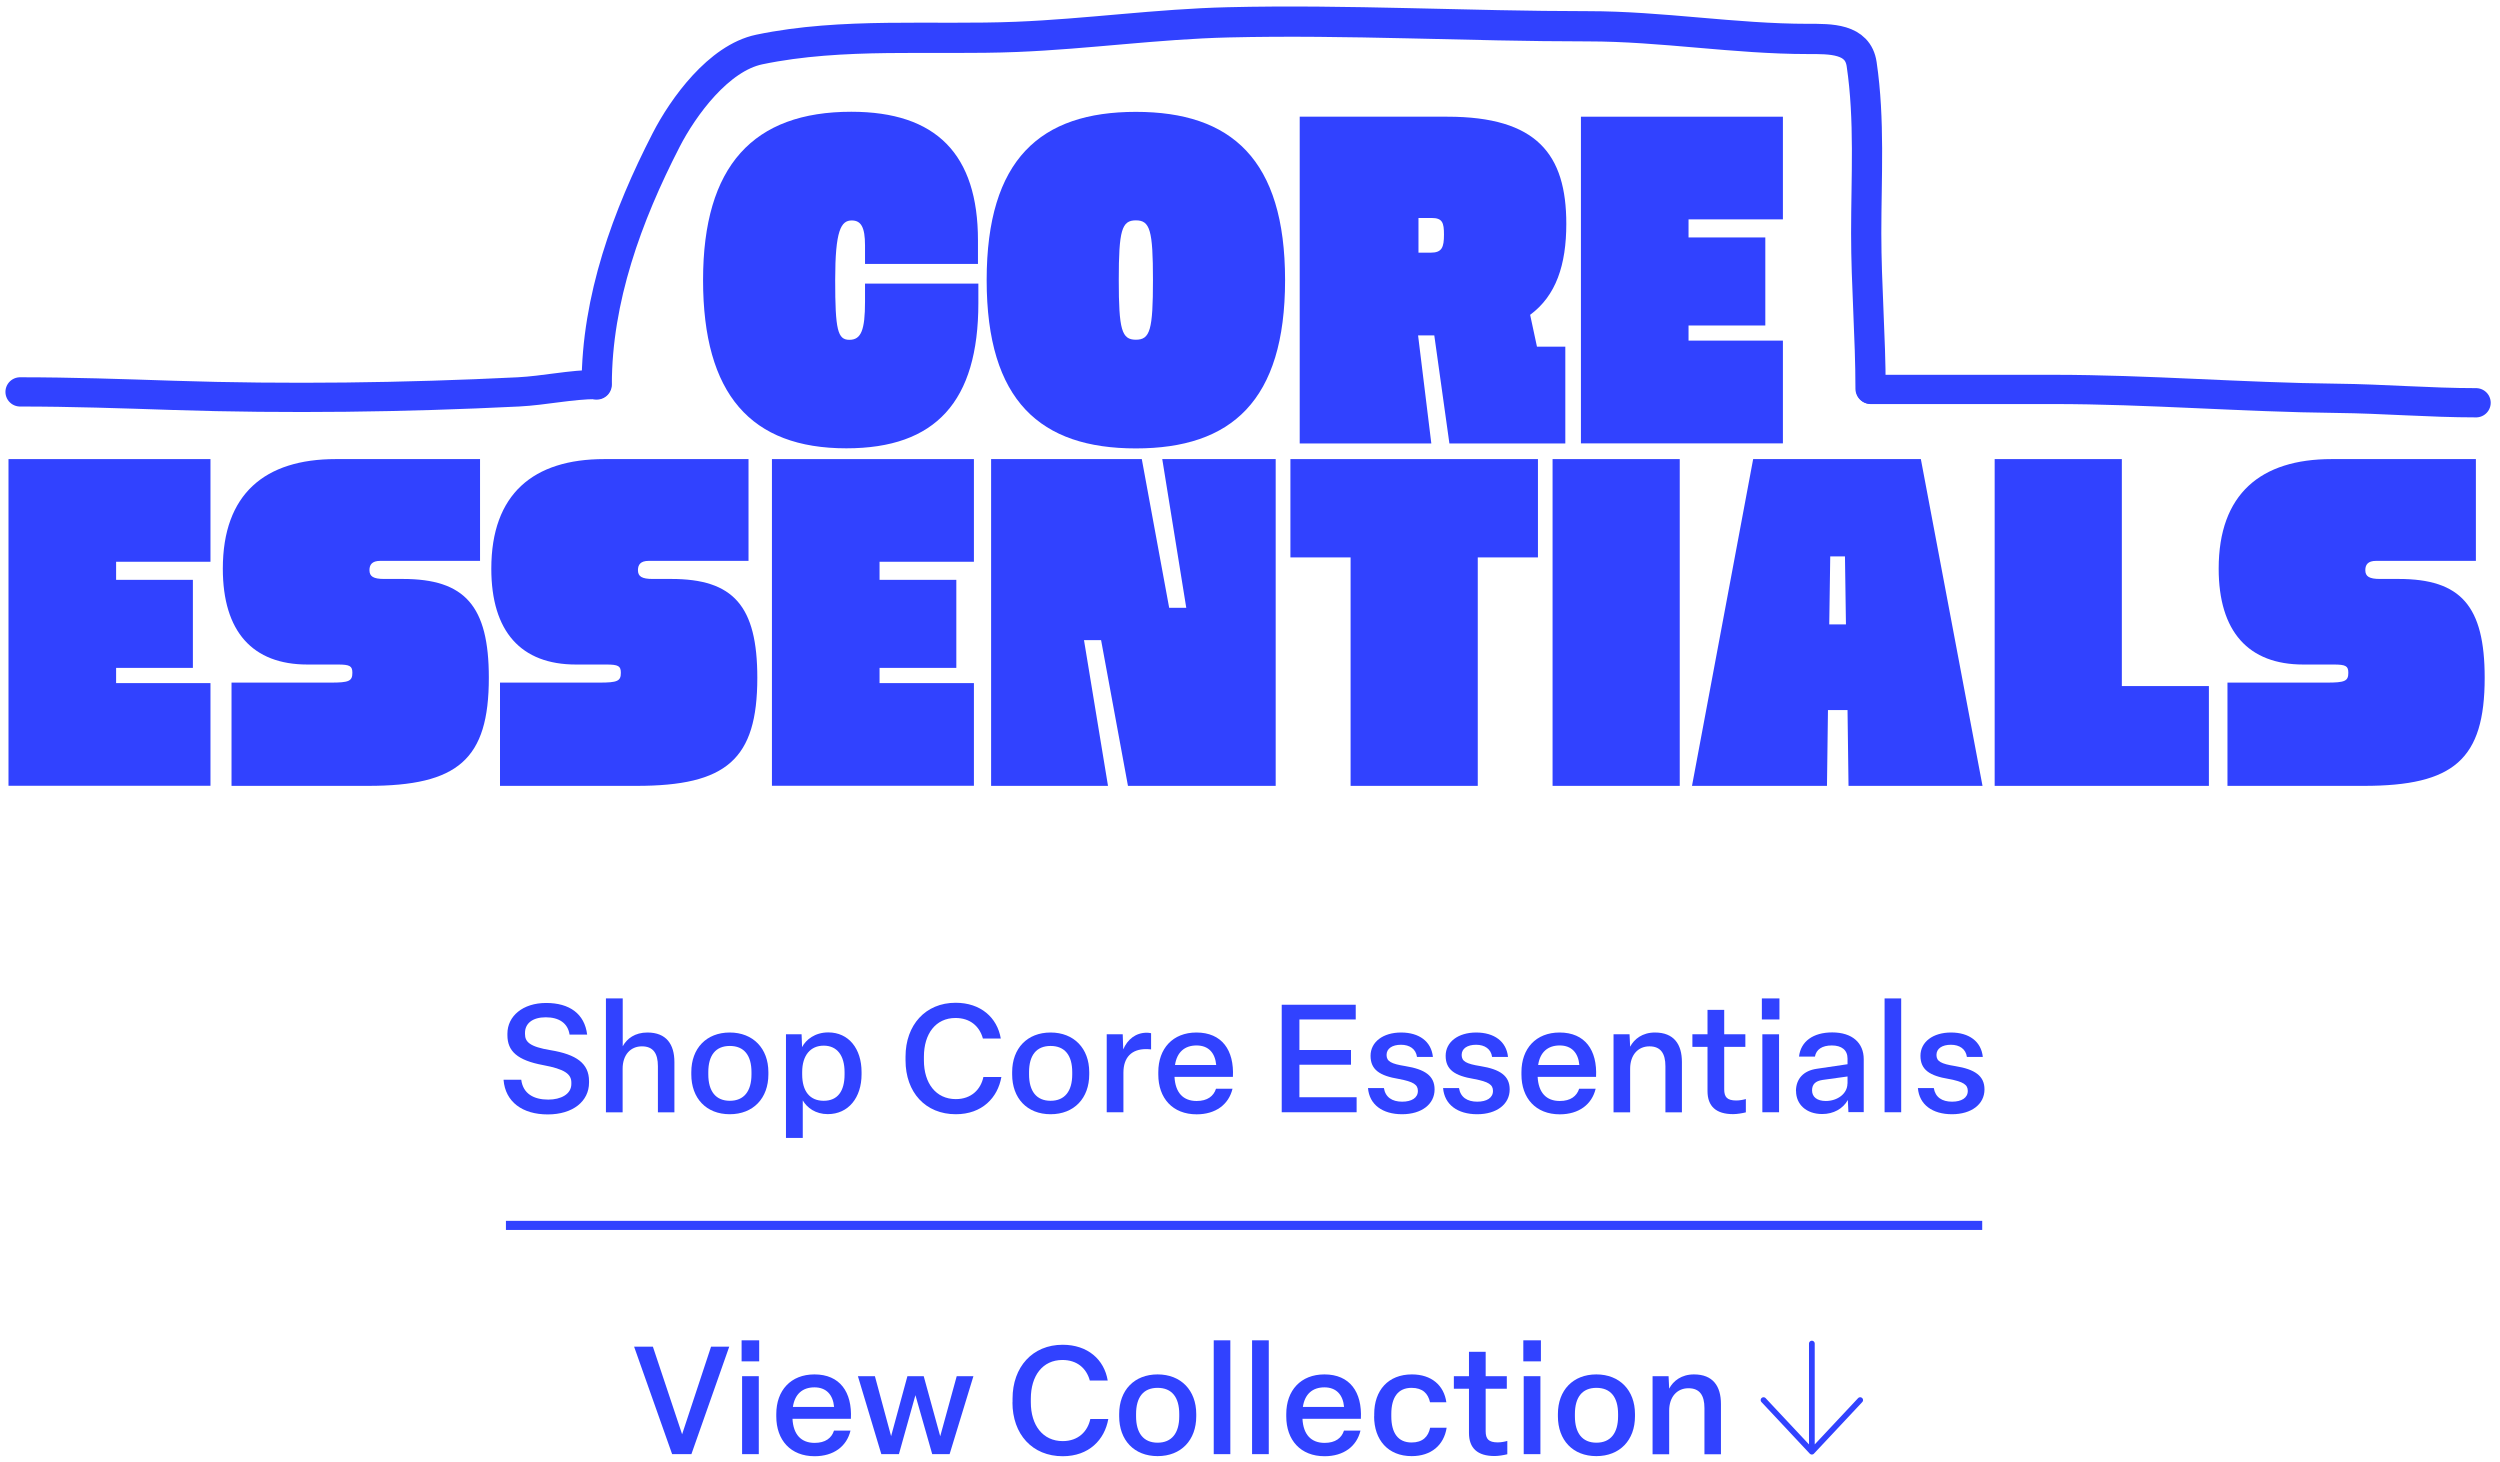 <svg width="253" height="148" viewBox="0 0 253 148" fill="none" xmlns="http://www.w3.org/2000/svg">
<path d="M99.01 28.69V30.67C99.01 40.62 94.7 45.37 85.65 45.37C76 45.37 71.15 39.92 71.15 28.34C71.15 16.76 76.25 11.31 86.15 11.31C94.76 11.31 98.97 15.62 98.97 24.33V26.71H87.54V24.83C87.54 23 87.14 22.31 86.2 22.31C85.11 22.31 84.52 23.3 84.52 28.35C84.52 33.4 84.77 34.39 85.96 34.39C87.15 34.39 87.54 33.4 87.54 30.53V28.7H99.02L99.01 28.69Z" fill="#3142FF"/>
<path d="M114.95 11.32C124.6 11.32 130.05 16.12 130.05 28.35C130.05 40.58 124.6 45.38 114.95 45.38C105.3 45.38 99.85 40.58 99.85 28.35C99.85 16.12 105.29 11.32 114.95 11.32ZM114.95 34.38C116.39 34.38 116.68 33.39 116.68 28.34C116.68 23.29 116.38 22.3 114.95 22.3C113.52 22.3 113.22 23.29 113.22 28.34C113.22 33.39 113.52 34.38 114.95 34.38Z" fill="#3142FF"/>
<path d="M145.14 33.94H143.51L144.85 44.88H131.53V11.81H146.48C155.54 11.81 158.51 15.62 158.51 22.65C158.51 26.81 157.47 29.93 154.85 31.86L155.54 35.08H158.41V44.88H146.68L145.15 33.94H145.14ZM144.79 25.57C145.93 25.57 146.13 25.03 146.13 23.74C146.13 22.55 145.98 22.06 144.89 22.06H143.55V25.57H144.79Z" fill="#3142FF"/>
<path d="M159.99 11.81H180.43V22.2H170.88V24.03H178.65V32.94H170.88V34.47H180.43V44.87H159.99V11.8V11.81Z" fill="#3142FF"/>
<path d="M0.86 46.46H21.3V56.85H11.75V58.68H19.52V67.59H11.75V69.13H21.3V79.52H0.86V46.45V46.46Z" fill="#3142FF"/>
<path d="M23.43 79.52V69.08H33.48C35.31 69.08 35.66 68.93 35.66 68.09C35.66 67.4 35.41 67.25 34.18 67.25H31.11C25.57 67.25 22.55 63.93 22.55 57.55C22.55 49.98 26.81 46.46 33.98 46.46H48.58V56.76H38.48C37.64 56.76 37.39 57.16 37.39 57.7C37.39 58.34 37.79 58.59 38.88 58.59H40.76C47.05 58.59 49.47 61.31 49.47 68.59C49.47 76.86 46.35 79.53 37.24 79.53H23.43V79.52Z" fill="#3142FF"/>
<path d="M50.6 79.52V69.08H60.65C62.48 69.08 62.83 68.93 62.83 68.09C62.83 67.4 62.58 67.25 61.35 67.25H58.28C52.74 67.25 49.72 63.93 49.72 57.55C49.72 49.98 53.98 46.46 61.15 46.46H75.75V56.76H65.65C64.81 56.76 64.56 57.16 64.56 57.7C64.56 58.34 64.96 58.59 66.05 58.59H67.93C74.22 58.59 76.64 61.31 76.64 68.59C76.64 76.86 73.52 79.53 64.41 79.53H50.6V79.52Z" fill="#3142FF"/>
<path d="M78.12 46.46H98.56V56.85H89.01V58.68H96.78V67.59H89.01V69.13H98.56V79.52H78.12V46.45V46.46Z" fill="#3142FF"/>
<path d="M120.05 61.51L117.62 46.46H129.1V79.53H114.15L111.43 64.78H109.7L112.13 79.53H100.3V46.46H115.55L118.32 61.51H120.05Z" fill="#3142FF"/>
<path d="M136.68 56.41H130.59V46.46H155.64V56.41H149.55V79.53H136.68V56.41Z" fill="#3142FF"/>
<path d="M157.12 46.46H169.99V79.53H157.12V46.46Z" fill="#3142FF"/>
<path d="M177.41 46.46H194.39L200.63 79.53H187.07L186.97 71.86H184.99L184.89 79.53H171.23L177.42 46.46H177.41ZM185.13 63.19H186.81L186.71 56.31H185.22L185.12 63.19H185.13Z" fill="#3142FF"/>
<path d="M201.86 46.46H214.73V69.43H223.54V79.53H201.86V46.46Z" fill="#3142FF"/>
<path d="M225.42 79.52V69.08H235.47C237.3 69.08 237.65 68.93 237.65 68.09C237.65 67.4 237.4 67.25 236.16 67.25H233.09C227.55 67.25 224.53 63.93 224.53 57.55C224.53 49.98 228.79 46.46 235.96 46.46H250.56V56.76H240.46C239.62 56.76 239.37 57.16 239.37 57.7C239.37 58.34 239.77 58.59 240.86 58.59H242.74C249.03 58.59 251.45 61.31 251.45 68.59C251.45 76.86 248.33 79.53 239.22 79.53H225.41L225.42 79.52Z" fill="#3142FF"/>
<path d="M50.97 109.27H52.75C52.93 110.68 54.01 111.28 55.49 111.28C56.75 111.28 57.82 110.74 57.82 109.7V109.55C57.82 108.68 57.12 108.19 54.97 107.79C52.34 107.3 51.35 106.37 51.35 104.76V104.61C51.35 102.83 52.91 101.5 55.27 101.5C57.63 101.5 59.16 102.59 59.42 104.7H57.64C57.47 103.55 56.58 102.95 55.23 102.95C53.88 102.95 53.13 103.58 53.13 104.53V104.64C53.13 105.44 53.6 105.93 55.73 106.28C58.32 106.71 59.61 107.61 59.61 109.41V109.56C59.61 111.44 57.99 112.78 55.43 112.78C52.87 112.78 51.14 111.51 50.96 109.29L50.97 109.27Z" fill="#3142FF"/>
<path d="M61.32 112.56V101.04H63.02V105.88C63.45 105.1 64.26 104.49 65.52 104.49C67.43 104.49 68.25 105.68 68.25 107.48V112.57H66.58V107.9C66.58 106.61 66.11 105.89 64.96 105.89C63.81 105.89 63.01 106.75 63.01 108.16V112.57H61.32V112.56Z" fill="#3142FF"/>
<path d="M69.96 108.73V108.5C69.96 106.09 71.49 104.49 73.85 104.49C76.21 104.49 77.76 106.1 77.76 108.5V108.73C77.76 111.14 76.23 112.76 73.85 112.76C71.47 112.76 69.96 111.14 69.96 108.73ZM76.05 108.73V108.5C76.05 106.8 75.3 105.85 73.86 105.85C72.42 105.85 71.68 106.8 71.68 108.5V108.73C71.68 110.43 72.43 111.4 73.86 111.4C75.29 111.4 76.05 110.43 76.05 108.73Z" fill="#3142FF"/>
<path d="M79.54 115.16V104.67H81.12L81.17 105.97C81.55 105.22 82.47 104.48 83.82 104.48C85.89 104.48 87.19 106.13 87.19 108.49V108.72C87.19 111.08 85.86 112.75 83.77 112.75C82.54 112.75 81.67 112.11 81.24 111.36V115.16H79.54ZM85.47 108.73V108.5C85.47 106.8 84.7 105.82 83.36 105.82C82.02 105.82 81.18 106.8 81.18 108.5V108.73C81.18 110.43 81.95 111.4 83.36 111.4C84.77 111.4 85.47 110.43 85.47 108.73Z" fill="#3142FF"/>
<path d="M91.64 107.3V106.93C91.64 103.73 93.66 101.48 96.71 101.48C99.25 101.48 100.92 102.98 101.28 105.1H99.47C99.12 103.83 98.15 103.02 96.7 103.02C94.68 103.02 93.5 104.63 93.5 106.94V107.31C93.5 109.62 94.71 111.23 96.73 111.23C98.32 111.23 99.26 110.23 99.52 108.99H101.34C100.97 111.09 99.39 112.76 96.73 112.76C93.65 112.76 91.64 110.54 91.64 107.31V107.3Z" fill="#3142FF"/>
<path d="M102.43 108.73V108.5C102.43 106.09 103.96 104.49 106.32 104.49C108.68 104.49 110.23 106.1 110.23 108.5V108.73C110.23 111.14 108.7 112.76 106.32 112.76C103.94 112.76 102.43 111.14 102.43 108.73ZM108.51 108.73V108.5C108.51 106.8 107.76 105.85 106.32 105.85C104.88 105.85 104.14 106.8 104.14 108.5V108.73C104.14 110.43 104.89 111.4 106.32 111.4C107.75 111.4 108.51 110.43 108.51 108.73Z" fill="#3142FF"/>
<path d="M112 112.56V104.67H113.62L113.67 106.2C114.1 105.19 114.93 104.51 116.06 104.51C116.18 104.51 116.35 104.53 116.49 104.56V106.2C116.34 106.18 116.15 106.17 115.97 106.17C114.55 106.17 113.69 106.98 113.69 108.55V112.56H112Z" fill="#3142FF"/>
<path d="M117.22 108.73V108.5C117.22 106.11 118.69 104.49 121.08 104.49C123.65 104.49 124.91 106.27 124.77 108.98H118.86C118.94 110.57 119.73 111.42 121.1 111.42C122.19 111.42 122.82 110.93 123.06 110.18H124.73C124.35 111.77 123.03 112.77 121.1 112.77C118.66 112.77 117.22 111.13 117.22 108.74V108.73ZM123.08 107.78C122.97 106.55 122.3 105.8 121.09 105.8C119.88 105.8 119.1 106.49 118.91 107.78H123.08Z" fill="#3142FF"/>
<path d="M129.71 112.56V101.68H137.2V103.17H131.5V106.26H136.72V107.75H131.5V111.04H137.29V112.56H129.71Z" fill="#3142FF"/>
<path d="M138.44 110.11H140.05C140.2 111.04 140.88 111.49 141.9 111.49C142.85 111.49 143.49 111.11 143.49 110.4C143.49 109.77 143.05 109.47 141.56 109.19C139.63 108.87 138.7 108.26 138.7 106.85C138.7 105.44 139.97 104.49 141.79 104.49C143.61 104.49 144.85 105.39 145.01 106.96H143.4C143.29 106.16 142.66 105.73 141.78 105.73C140.9 105.73 140.32 106.11 140.32 106.76C140.32 107.41 140.78 107.66 142.22 107.89C144.2 108.21 145.18 108.87 145.18 110.25C145.18 111.75 143.86 112.76 141.89 112.76C139.92 112.76 138.58 111.8 138.44 110.11Z" fill="#3142FF"/>
<path d="M146.04 110.11H147.65C147.8 111.04 148.48 111.49 149.5 111.49C150.45 111.49 151.09 111.11 151.09 110.4C151.09 109.77 150.65 109.47 149.16 109.19C147.23 108.87 146.3 108.26 146.3 106.85C146.3 105.44 147.57 104.49 149.39 104.49C151.21 104.49 152.45 105.39 152.61 106.96H151C150.89 106.16 150.26 105.73 149.38 105.73C148.5 105.73 147.92 106.11 147.92 106.76C147.92 107.41 148.38 107.66 149.82 107.89C151.8 108.21 152.78 108.87 152.78 110.25C152.78 111.75 151.46 112.76 149.49 112.76C147.52 112.76 146.18 111.8 146.04 110.11Z" fill="#3142FF"/>
<path d="M153.97 108.73V108.5C153.97 106.11 155.44 104.49 157.83 104.49C160.4 104.49 161.66 106.27 161.52 108.98H155.61C155.69 110.57 156.48 111.42 157.85 111.42C158.94 111.42 159.57 110.93 159.81 110.18H161.48C161.1 111.77 159.78 112.77 157.85 112.77C155.41 112.77 153.97 111.13 153.97 108.74V108.73ZM159.83 107.78C159.72 106.55 159.05 105.8 157.84 105.8C156.63 105.8 155.85 106.49 155.66 107.78H159.83Z" fill="#3142FF"/>
<path d="M163.29 112.56V104.67H164.91L164.97 105.93C165.38 105.15 166.21 104.49 167.48 104.49C169.4 104.49 170.21 105.68 170.21 107.48V112.57H168.54V107.9C168.54 106.61 168.06 105.89 166.92 105.89C165.78 105.89 164.97 106.75 164.97 108.16V112.57H163.28L163.29 112.56Z" fill="#3142FF"/>
<path d="M172.8 110.43V105.94H171.27V104.67H172.8V102.2H174.49V104.67H176.63V105.94H174.49V110.24C174.49 111.02 174.78 111.37 175.72 111.37C176.06 111.37 176.46 111.29 176.68 111.22V112.57C176.33 112.66 175.79 112.75 175.39 112.75C173.66 112.75 172.8 111.95 172.8 110.42V110.43Z" fill="#3142FF"/>
<path d="M178.3 103.17V101.04H180.08V103.17H178.3ZM178.35 112.56V104.67H180.04V112.56H178.35Z" fill="#3142FF"/>
<path d="M181.75 110.43C181.75 109.17 182.52 108.35 183.86 108.16L186.97 107.7V107.13C186.97 106.26 186.37 105.8 185.38 105.8C184.39 105.8 183.8 106.21 183.67 106.93H182.06C182.23 105.4 183.48 104.48 185.42 104.48C187.46 104.48 188.61 105.55 188.61 107.19V112.55H187.06L187 111.32C186.51 112.21 185.54 112.74 184.41 112.74C182.79 112.74 181.76 111.76 181.76 110.41L181.75 110.43ZM186.97 109.66V108.94L184.44 109.29C183.72 109.4 183.38 109.73 183.38 110.35C183.38 111.01 183.89 111.42 184.77 111.42C185.95 111.42 186.96 110.68 186.96 109.66H186.97Z" fill="#3142FF"/>
<path d="M190.72 112.56V101.04H192.4V112.56H190.72Z" fill="#3142FF"/>
<path d="M194.09 110.11H195.7C195.85 111.04 196.53 111.49 197.55 111.49C198.5 111.49 199.14 111.11 199.14 110.4C199.14 109.77 198.7 109.47 197.21 109.19C195.28 108.87 194.35 108.26 194.35 106.85C194.35 105.44 195.62 104.49 197.44 104.49C199.26 104.49 200.5 105.39 200.66 106.96H199.05C198.94 106.16 198.31 105.73 197.43 105.73C196.55 105.73 195.97 106.11 195.97 106.76C195.97 107.41 196.43 107.66 197.87 107.89C199.85 108.21 200.83 108.87 200.83 110.25C200.83 111.75 199.51 112.76 197.54 112.76C195.57 112.76 194.23 111.8 194.09 110.11Z" fill="#3142FF"/>
<path d="M51.2 124.01H200.6" stroke="#3142FF" stroke-width="0.92" stroke-miterlimit="10"/>
<path d="M68.02 147.16L64.17 136.28H66.07L69.03 145.15L71.96 136.28H73.8L69.97 147.16H68.02Z" fill="#3142FF"/>
<path d="M75.05 137.77V135.64H76.83V137.77H75.05ZM75.1 147.16V139.27H76.79V147.16H75.1Z" fill="#3142FF"/>
<path d="M78.56 143.33V143.1C78.56 140.71 80.03 139.09 82.42 139.09C84.99 139.09 86.25 140.87 86.11 143.58H80.2C80.28 145.17 81.07 146.02 82.44 146.02C83.53 146.02 84.16 145.53 84.4 144.78H86.07C85.69 146.37 84.37 147.37 82.44 147.37C80 147.37 78.56 145.73 78.56 143.34V143.33ZM84.41 142.38C84.3 141.16 83.63 140.4 82.42 140.4C81.21 140.4 80.43 141.09 80.24 142.38H84.41Z" fill="#3142FF"/>
<path d="M89.19 147.16L86.82 139.27H88.54L90.18 145.34L91.83 139.27H93.48L95.15 145.35L96.82 139.27H98.51L96.1 147.16H94.34L92.64 141.19L90.97 147.16H89.19Z" fill="#3142FF"/>
<path d="M102.47 141.91V141.54C102.47 138.34 104.49 136.09 107.54 136.09C110.08 136.09 111.75 137.59 112.1 139.71H110.29C109.94 138.44 108.97 137.63 107.52 137.63C105.5 137.63 104.32 139.24 104.32 141.55V141.92C104.32 144.23 105.53 145.84 107.55 145.84C109.14 145.84 110.08 144.84 110.34 143.6H112.16C111.79 145.7 110.21 147.37 107.55 147.37C104.47 147.37 102.46 145.15 102.46 141.92L102.47 141.91Z" fill="#3142FF"/>
<path d="M113.26 143.33V143.1C113.26 140.69 114.79 139.09 117.15 139.09C119.51 139.09 121.06 140.7 121.06 143.1V143.33C121.06 145.74 119.53 147.36 117.15 147.36C114.77 147.36 113.26 145.74 113.26 143.33ZM119.34 143.33V143.1C119.34 141.4 118.59 140.45 117.15 140.45C115.71 140.45 114.97 141.4 114.97 143.1V143.33C114.97 145.03 115.72 146 117.15 146C118.58 146 119.34 145.03 119.34 143.33Z" fill="#3142FF"/>
<path d="M122.83 147.16V135.64H124.51V147.16H122.83Z" fill="#3142FF"/>
<path d="M126.71 147.16V135.64H128.4V147.16H126.71Z" fill="#3142FF"/>
<path d="M130.17 143.33V143.1C130.17 140.71 131.64 139.09 134.03 139.09C136.6 139.09 137.86 140.87 137.72 143.58H131.81C131.89 145.17 132.68 146.02 134.05 146.02C135.14 146.02 135.77 145.53 136.01 144.78H137.68C137.3 146.37 135.98 147.37 134.05 147.37C131.61 147.37 130.17 145.73 130.17 143.34V143.33ZM136.02 142.38C135.91 141.16 135.24 140.4 134.03 140.4C132.82 140.4 132.04 141.09 131.85 142.38H136.02Z" fill="#3142FF"/>
<path d="M139.07 143.33V143.1C139.07 140.71 140.48 139.09 142.88 139.09C144.86 139.09 146.13 140.19 146.37 141.91H144.72C144.52 141.02 143.97 140.45 142.85 140.45C141.49 140.45 140.8 141.4 140.8 143.1V143.33C140.8 145.03 141.49 145.98 142.85 145.98C143.97 145.98 144.54 145.4 144.73 144.49H146.4C146.12 146.25 144.84 147.36 142.86 147.36C140.47 147.36 139.06 145.72 139.06 143.33H139.07Z" fill="#3142FF"/>
<path d="M148.66 145.03V140.54H147.13V139.27H148.66V136.8H150.35V139.27H152.49V140.54H150.35V144.84C150.35 145.62 150.64 145.97 151.58 145.97C151.92 145.97 152.32 145.89 152.54 145.82V147.17C152.19 147.26 151.65 147.35 151.25 147.35C149.52 147.35 148.66 146.55 148.66 145.02V145.03Z" fill="#3142FF"/>
<path d="M154.16 137.77V135.64H155.94V137.77H154.16ZM154.2 147.16V139.27H155.89V147.16H154.2Z" fill="#3142FF"/>
<path d="M157.66 143.33V143.1C157.66 140.69 159.19 139.09 161.55 139.09C163.91 139.09 165.46 140.7 165.46 143.1V143.33C165.46 145.74 163.93 147.36 161.55 147.36C159.17 147.36 157.66 145.74 157.66 143.33ZM163.75 143.33V143.1C163.75 141.4 163 140.45 161.56 140.45C160.12 140.45 159.38 141.4 159.38 143.1V143.33C159.38 145.03 160.13 146 161.56 146C162.99 146 163.75 145.03 163.75 143.33Z" fill="#3142FF"/>
<path d="M167.24 147.16V139.27H168.86L168.92 140.53C169.33 139.75 170.16 139.09 171.43 139.09C173.35 139.09 174.16 140.28 174.16 142.08V147.17H172.49V142.5C172.49 141.21 172.01 140.49 170.87 140.49C169.73 140.49 168.92 141.35 168.92 142.76V147.17H167.24V147.16Z" fill="#3142FF"/>
<path d="M183.36 135.97V146.91M183.36 146.91L178.47 141.69M183.36 146.91L188.25 141.69" stroke="#3142FF" stroke-width="0.58" stroke-linecap="round" stroke-linejoin="round"/>
<path d="M60.39 38.91C60.39 30.27 63.47 21.84 67.41 14.18C69.13 10.83 72.72 5.87 76.84 5.01C85.28 3.25 94.33 4.08 102.9 3.73C110.04 3.44 117.15 2.43 124.29 2.26C136.41 1.97 148.57 2.66 160.71 2.66C168.14 2.66 175.55 3.94 182.97 3.94C185.22 3.94 188.02 3.87 188.4 6.5C189.23 12.13 188.86 17.93 188.86 23.61C188.86 28.85 189.3 34.08 189.3 39.34" stroke="#3142FF" stroke-width="3.06" stroke-linecap="round"/>
<path d="M60.39 38.91C57.79 38.91 55.07 39.53 52.45 39.66C40.9 40.23 29.08 40.39 17.51 40.01C12.34 39.84 7.21 39.66 2.03 39.66" stroke="#3142FF" stroke-width="2.96" stroke-linecap="round"/>
<path d="M189.32 39.41H207.79C217.37 39.41 226.91 40.21 236.49 40.31C241.2 40.36 245.86 40.76 250.58 40.76" stroke="#3142FF" stroke-width="2.96" stroke-linecap="round"/>
</svg>
